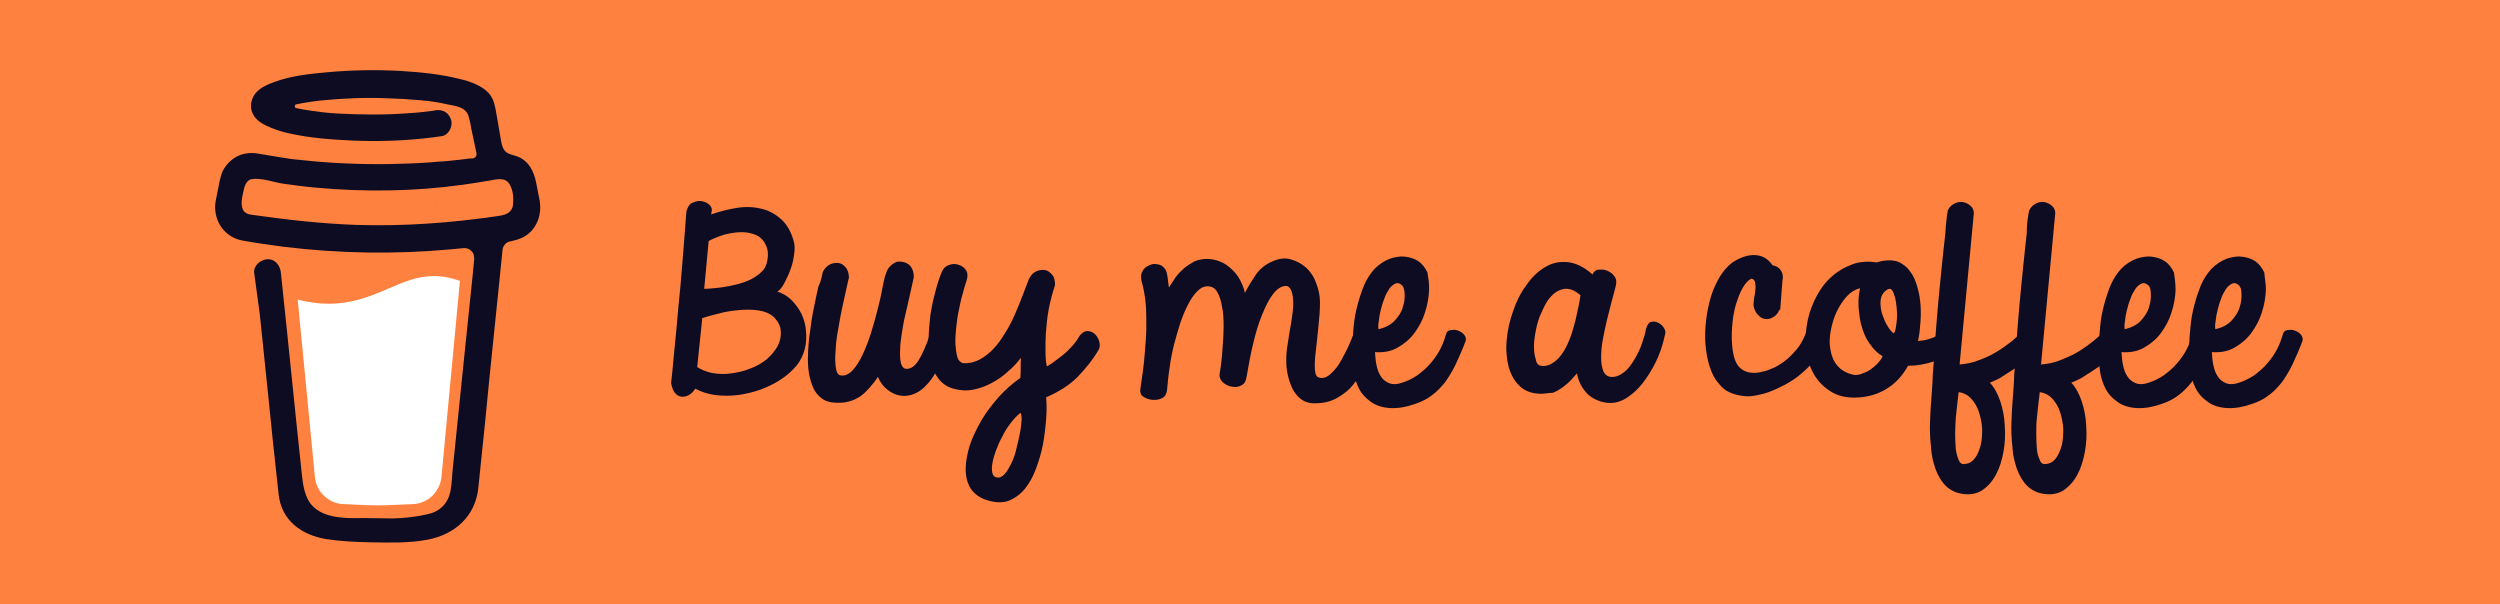 <?xml version="1.0" encoding="utf-8"?>
<!-- Generator: Adobe Illustrator 24.3.0, SVG Export Plug-In . SVG Version: 6.00 Build 0)  -->
<svg version="1.1" id="Layer_1" xmlns="http://www.w3.org/2000/svg" xmlns:xlink="http://www.w3.org/1999/xlink" x="0px" y="0px"
	 viewBox="0 0 786 190" style="enable-background:new 0 0 786 190;" xml:space="preserve">
<style type="text/css">
	.st0{fill:#FF813F;}
	.st1{fill:#0D0C22;}
	.st2{fill:#FFFFFF;}
</style>
<rect class="st0" width="786" height="190"/>
<g>
	<g>
		<path class="st1" d="M215.8,66.5c0.4-1.4,0.9-2.3,1.8-2.7s1.8-0.7,2.7-0.6s1.7,0.4,2.4,0.9c0.7,0.5,1.1,1.2,1.1,1.8
			c0,0.3,0,0.5-0.1,0.8s-0.1,0.5-0.1,0.7c2.9-1,5.7-1.7,8.5-2.1s5.2-0.2,7.6,0.4c2.3,0.6,4.2,1.7,6,3.3c1.7,1.6,3,3.8,3.8,6.7
			c0.4,1.2,0.4,2.5,0.2,4.1c-0.2,1.5-0.5,3.2-1.1,4.7c-0.5,1.5-1.2,3-1.9,4.3c-0.7,1.4-1.4,2.3-2.3,2.9c1.7,0.5,3.2,1.4,4.5,2.7
			c1.3,1.3,2.3,2.7,3.1,4.3c0.7,1.6,1.3,3.4,1.4,5.3c0.2,1.9,0.1,3.9-0.4,5.8s-1.3,3.6-2.6,5.2c-1.4,1.6-3,3.1-4.9,4.3
			c-1.9,1.3-4.1,2.3-6.4,3.2c-2.3,0.8-4.8,1.4-7.1,1.7c-2.4,0.3-4.8,0.3-7.1,0s-4.5-1-6.3-2c-0.6,1-1.4,1.7-2.2,2.1
			s-1.6,0.5-2.3,0.4s-1.4-0.5-2-1.3c-0.5-0.7-0.9-1.7-1.1-3c0.5-4.2,0.8-8.6,1.3-13.2s0.8-9.2,1.3-13.9c0.5-4.7,0.8-9.3,1.2-13.8
			C215.1,75.2,215.5,70.8,215.8,66.5L215.8,66.5z M219.2,115.4c1.4,0.9,2.9,1.5,4.8,1.9c1.9,0.3,3.8,0.4,5.9,0.1
			c2-0.3,4-0.7,5.9-1.5c2-0.7,3.7-1.7,5.2-2.9c1.4-1.2,2.6-2.6,3.5-4.2c0.8-1.6,1.2-3.4,0.9-5.4c-0.1-0.7-0.4-1.4-0.8-2.1
			c-0.5-0.6-0.9-1.3-1.5-1.8c-1.2-1-2.7-1.6-4.6-1.9c-2-0.3-4.1-0.3-6.2-0.1c-2.2,0.2-4.3,0.5-6.4,1.1c-2.1,0.5-3.8,1-5.1,1.4
			L219.2,115.4L219.2,115.4z M221.4,90.8c0.4,0,1,0,2.1-0.1s2.3-0.2,3.7-0.4c1.4-0.2,2.9-0.5,4.5-0.9c1.5-0.4,3.1-0.9,4.4-1.6
			c1.4-0.7,2.5-1.5,3.5-2.5s1.5-2.3,1.7-3.7c0.3-1.8,0.1-3.3-0.5-4.5c-0.5-1.2-1.3-2.1-2.3-2.8c-1.1-0.6-2.3-1-3.7-1.2
			s-2.8-0.1-4.2,0.1s-2.9,0.5-4.2,1s-2.6,1-3.6,1.6L221.4,90.8L221.4,90.8z M258.7,85.5c0.6-1.2,1.4-2,2.3-2.4s1.8-0.5,2.7-0.4
			s1.6,0.7,2.3,1.5c0.6,0.8,0.9,1.9,0.9,3.2c-0.2,0.5-0.4,1.7-0.8,3.4c-0.4,1.7-0.8,3.6-1.3,5.9s-0.9,4.5-1.3,7
			c-0.5,2.4-0.7,4.8-0.8,6.8c-0.2,2.1-0.1,3.8,0.1,5.2c0.2,1.4,0.7,2.2,1.4,2.3c1.4,0.3,2.6-0.3,3.8-1.5c1.2-1.3,2.3-3,3.2-5
			c1-2.1,1.9-4.4,2.7-7c0.8-2.6,1.5-5,2.1-7.5c0.6-2.3,1.1-4.5,1.4-6.3c0.4-1.8,0.6-3.1,0.8-3.7c0.4-1.2,0.7-2.2,1.3-2.9
			s1.4-1.4,2.5-1.8c1.6-0.2,2.9,0.2,3.9,1c0.9,0.9,1.4,2.2,1.4,3.8c-0.4,1.8-0.8,3.8-1.3,5.9s-0.9,4.1-1.4,6.1
			c-0.5,2.1-0.8,4.1-1.1,5.9c-0.3,1.9-0.5,3.6-0.5,5.1c-0.1,1.5,0,2.8,0.2,3.8s0.6,1.7,1.3,2c1.5,0.3,2.9-0.5,4.1-2.3
			s2.5-4.7,3.9-8.7c0.5-1,1.1-1.7,1.9-1.9c0.8-0.3,1.6-0.2,2.3,0.2s1.3,1,1.7,1.9c0.4,0.9,0.4,2,0,3.2c-0.3,0.8-0.6,1.7-1.1,2.8
			s-0.9,2.2-1.5,3.2c-0.6,1.2-1.3,2.3-2,3.4c-0.7,1.2-1.4,2.2-2.3,3.1c-1.2,1.4-2.5,2.4-4,3c-1.4,0.6-2.9,0.8-4.3,0.6
			c-1.4-0.2-2.8-0.8-4.1-1.8c-1.3-1-2.3-2.3-3.1-4.1c-0.8,1.3-1.7,2.3-2.6,3.4c-0.9,1-1.8,1.9-2.9,2.7c-1.1,0.7-2.3,1.3-3.5,1.6
			c-1.3,0.4-2.8,0.5-4.5,0.4s-3.1-0.5-4.2-1.4c-1.1-0.8-2-1.9-2.6-3.2c-0.6-1.4-1-2.8-1.3-4.3s-0.4-3.2-0.4-4.8
			c0-1.6,0.1-3.2,0.2-4.5c0.1-1.4,0.2-2.6,0.4-3.6c0.2-1.3,0.4-2.8,0.6-4.4c0.3-1.7,0.6-3.4,1-5.2c0.4-1.8,0.7-3.5,1.1-5.1
			C258.2,88.2,258.4,86.8,258.7,85.5L258.7,85.5z"/>
		<path class="st1" d="M296.1,85.5c0.5-1.2,1.3-1.9,2.3-2.2c1.1-0.4,2.1-0.4,3.1,0c1,0.3,1.8,0.9,2.3,1.8s0.5,2.1,0,3.4
			c-0.4,1.2-0.8,2.5-1.2,4.1c-0.5,1.6-0.8,3.4-1.2,5.2s-0.6,3.7-0.8,5.5c-0.2,1.9-0.3,3.6-0.2,5.1c0.1,1.5,0.3,2.9,0.6,3.9
			s1,1.7,1.8,1.9c1.8,0.1,3.5-0.3,5.1-1.1c1.5-0.8,3.1-2,4.4-3.4c1.4-1.4,2.6-3.2,3.7-5c1.2-1.9,2.2-3.8,3.1-5.9
			c0.9-2,1.7-4,2.4-5.9c0.7-1.9,1.4-3.7,2-5.2c0.6-1.2,1.4-2,2.3-2.4s1.8-0.5,2.7-0.4s1.6,0.7,2.3,1.5s0.9,1.9,0.9,3.2
			c-0.8,2.5-1.5,5-2,7.7s-0.7,5.1-0.9,7.7c-0.1,1.8-0.1,3.5-0.1,5.3c0,1.7,0.1,3.3,0.4,4.9c0.5-0.3,1.3-0.7,2.2-1.4s1.9-1.4,2.9-2.2
			c1-0.8,2-1.8,2.9-2.8s1.7-2.1,2.3-3.2c0.9-1.2,1.9-1.6,2.8-1.5s1.7,0.5,2.3,1.2c0.6,0.7,1,1.5,1.2,2.5s0,1.8-0.5,2.5
			c-1.7,2.9-3.9,5.6-6.4,8.2c-2.6,2.6-5.9,4.7-9.9,6.4c0.2,2,0.2,4.3,0,6.9s-0.5,5.2-1,7.9s-1.3,5.2-2.2,7.7
			c-0.9,2.4-2.1,4.6-3.5,6.3s-3.2,3-5,3.7s-4.1,0.7-6.7-0.1c-2.4-0.7-4.2-2-5.3-3.7c-1.1-1.7-1.6-3.8-1.6-6.1s0.5-4.9,1.3-7.5
			c0.9-2.7,2.2-5.3,3.7-7.9c1.5-2.6,3.4-5,5.5-7.4c2.1-2.3,4.3-4.2,6.7-5.9c0.1-1.2,0.1-2.2,0.1-3.2s0-2,0.1-3.1
			c-1.2,1.5-2.5,3-4.1,4.3c-1.5,1.4-3.2,2.6-5.1,3.6c-1.8,1-3.8,1.7-5.8,2.1s-4.1,0.3-6.2-0.3c-2-0.5-3.5-1.6-4.7-3.1
			s-2-3.3-2.5-5.4s-0.7-4.4-0.7-6.9c0.1-2.5,0.3-5,0.6-7.7c0.4-2.5,0.9-5,1.6-7.5C294.6,89.6,295.3,87.4,296.1,85.5L296.1,85.5z
			 M320.8,129.8c-1.1,0.9-2.1,2-3.1,3.3s-1.9,2.7-2.6,4.2c-0.8,1.4-1.4,2.9-2,4.4c-0.5,1.4-0.9,2.8-1.1,4s-0.2,2.2,0,3
			s0.6,1.3,1.4,1.4c0.9,0.2,1.7-0.2,2.5-1.1c0.8-0.9,1.4-2,2.1-3.4s1.2-3,1.6-4.7s0.8-3.3,1.1-4.9c0.3-1.5,0.4-2.9,0.5-4.1
			C321.2,130.8,321.1,130.1,320.8,129.8L320.8,129.8z M358.5,122.5c0.6-4.2,1.2-8,1.4-11.3c0.3-3.2,0.5-6,0.5-8.5s0-4.5-0.1-6.1
			c-0.1-1.7-0.3-3.1-0.5-4.2c-0.2-1.2-0.4-2.2-0.6-2.9c-0.2-0.7-0.4-1.4-0.4-1.9c-0.1-0.7,0-1.4,0.2-1.9s0.5-1,0.9-1.4
			s0.9-0.6,1.4-0.9c0.5-0.2,1-0.4,1.5-0.4c1,0,1.8,0.2,2.4,0.5c0.5,0.4,1,0.8,1.3,1.4s0.5,1.4,0.6,2.3s0.2,2,0.4,3.2
			c0.6-1,1.4-2.1,2.1-3.2c0.8-1.1,1.7-2,2.7-2.9c1-0.8,2.1-1.5,3.2-2.1c1.2-0.5,2.5-0.8,3.9-0.8s2.9,0.3,4.1,0.8
			c1.4,0.5,2.5,1.3,3.6,2.3s2,2.1,2.7,3.4s1.3,2.7,1.6,4.2c1-2,2.2-3.9,3.4-5.7c1.3-1.8,2.9-3.2,5-4.1c2.1-1,4.1-1.3,5.9-0.8
			s3.4,1.3,4.9,2.6c1.4,1.3,2.5,2.9,3.2,4.9c0.8,2,1.2,4,1.2,6.1c0,2.4-0.2,5-0.5,7.7s-0.5,5.1-0.8,7.5c-0.3,2.3-0.4,4.2-0.3,5.8
			s0.5,2.4,1.3,2.6c1.3,0.4,2.5-0.1,3.7-1.2s2.3-2.4,3.2-4.1s1.8-3.2,2.5-4.9c0.7-1.7,1.3-3,1.7-3.9c0.4-0.8,0.9-1.3,1.6-1.4
			s1.4-0.2,2.1,0.2c0.7,0.3,1.3,0.8,1.7,1.5c0.5,0.7,0.6,1.6,0.5,2.6c-0.5,2.3-1.4,4.6-2.3,6.9s-2.3,4.4-3.7,6.2
			c-1.4,1.9-3.2,3.3-5.3,4.5c-2.1,1.2-4.4,1.7-7.1,1.7c-1.8,0-3.2-0.5-4.4-1.4c-1.2-1-2.1-2.2-2.7-3.5c-0.6-1.4-1.1-2.9-1.4-4.4
			s-0.4-2.9-0.4-4.1c0-1.7,0.1-3.3,0.4-4.9c0.2-1.5,0.5-3.1,0.7-4.5c0.3-1.4,0.5-2.9,0.7-4.3s0.4-2.7,0.4-4.1c0-1.8-0.2-3.2-0.6-4.2
			s-1-1.5-1.7-1.5c-1.4,0-2.8,0.9-4.1,2.6c-1.3,1.7-2.4,4-3.5,6.7s-2,5.8-2.8,9.2c-0.8,3.4-1.4,6.8-2,10.2c-0.2,1.2-0.6,2-1.5,2.5
			s-1.8,0.7-2.9,0.5c-1-0.1-1.9-0.5-2.8-1.2c-0.8-0.6-1.3-1.5-1.3-2.6c0.1-0.6,0.3-1.7,0.5-3.3c0.2-1.6,0.4-3.4,0.5-5.5
			c0.2-2.1,0.3-4.2,0.3-6.5s-0.1-4.3-0.5-6.1c-0.3-1.9-0.8-3.4-1.5-4.6S381,90,379.6,90c-1.1,0-2.1,0.5-3.1,1.5s-2,2.3-2.9,4.1
			c-0.9,1.7-1.7,3.6-2.5,5.9c-0.7,2.3-1.4,4.5-2,6.9s-1.1,5-1.4,7.4c-0.4,2.5-0.6,4.9-0.8,7c-0.2,1.2-0.7,2-1.6,2.4
			c-1,0.5-2,0.6-3.1,0.5s-2.1-0.5-2.9-1.1C358.8,124.3,358.4,123.5,358.5,122.5L358.5,122.5z"/>
		<path class="st1" d="M449.3,91.2c-0.1,2.3-0.5,4.7-1.3,7.1c-0.7,2.3-1.9,4.5-3.3,6.4s-3.2,3.4-5.3,4.6c-2.1,1.2-4.5,1.6-7.1,1.4
			c0.1,1.4,0.2,2.9,0.5,4.2c0.3,1.4,0.7,2.5,1.4,3.5c0.6,1,1.5,1.6,2.6,2.1c1.1,0.4,2.4,0.4,4.1-0.2c1.6-0.5,3.2-1.3,4.7-2.3
			c1.5-1.1,2.9-2.3,4.1-3.7c1.2-1.4,2.3-2.9,3.1-4.5c0.8-1.5,1.4-3.2,1.8-4.6c0.2-0.8,0.6-1.3,1.4-1.4s1.4-0.2,2.3,0.1
			c0.8,0.3,1.4,0.6,2,1.3c0.5,0.6,0.7,1.3,0.5,2c-1,2.7-2.1,5.1-3.1,7.3c-1,2.1-2.2,4-3.3,5.6c-1.3,1.6-2.6,3-4.1,4.1
			c-1.5,1.2-3.3,2.1-5.4,2.8c-2.8,1-5.3,1.4-7.7,1.3c-2.3-0.1-4.4-0.7-6.1-1.9c-1.7-1.2-3.2-2.7-4.1-4.8c-1-2.1-1.6-4.6-1.7-7.6
			c-0.1-1.4-0.1-3.2-0.1-5.1c0-2,0.2-4.1,0.4-6.3c0.2-2.3,0.6-4.4,1.2-6.7s1.3-4.3,2.1-6.3c0.9-2,2-3.7,3.3-5.1
			c1.4-1.4,3-2.5,4.9-3.2c1.6-0.5,3.2-0.8,4.7-0.6c1.5,0.2,2.9,0.6,4.1,1.4s2.2,2.1,2.9,3.6C449,87.2,449.4,89,449.3,91.2
			L449.3,91.2z M440.4,89.4c-0.6-0.5-1.3-0.5-2-0.1c-0.6,0.4-1.3,0.9-1.8,1.8c-0.5,0.8-1.1,1.8-1.4,2.9c-0.5,1.2-0.8,2.3-1.1,3.5
			c-0.3,1.2-0.5,2.3-0.6,3.4c-0.2,1.1-0.2,2-0.1,2.6c2.2-0.5,3.9-1.4,5.1-2.7c1.3-1.4,2.2-2.8,2.6-4.4c0.5-1.5,0.6-3,0.5-4.4
			C441.5,90.7,441.1,89.8,440.4,89.4L440.4,89.4z M484.6,123.8c-2.9,0-5.1-0.8-6.8-2.4c-1.7-1.6-2.8-3.7-3.5-6.1
			c-0.6-2.5-0.9-5.3-0.6-8.4s0.9-6,2-9c1-3,2.3-5.7,4.1-8.1c1.7-2.5,3.6-4.4,5.8-5.7c2.2-1.4,4.5-1.9,7.1-1.7c2.5,0.2,5.2,1.4,8,3.9
			c0.3-0.8,0.9-1.4,1.8-1.5s1.9-0.1,2.8,0.3s1.7,0.9,2.3,1.8c0.6,0.8,0.7,1.8,0.4,3c-0.4,1.4-0.7,2.9-1.3,4.9c-0.5,2-1,3.9-1.5,5.9
			c-0.5,2.1-0.9,4.1-1.3,6.2s-0.5,4-0.5,5.7s0.3,3.1,0.7,4.1c0.5,1.1,1.3,1.7,2.4,1.8c1.4,0.1,2.7-0.4,4-1.4s2.3-2.3,3.3-4
			c1-1.6,1.8-3.3,2.4-5c0.6-1.8,1.1-3.3,1.3-4.7c0.4-1.3,0.9-2,1.6-2.2c0.8-0.2,1.5-0.1,2.3,0.3s1.4,1,1.8,1.7
			c0.5,0.8,0.5,1.5,0.2,2.3c-0.4,1.9-1,4.1-2,6.5s-2.3,4.7-3.8,6.9c-1.5,2.2-3.2,4.1-5.2,5.5c-1.9,1.5-4,2.3-6.2,2.3
			c-1,0-2-0.2-3.1-0.5c-1.1-0.4-2.1-0.9-3.1-1.6s-1.8-1.7-2.6-2.9c-0.7-1.2-1.3-2.6-1.6-4.3c-0.5,0.5-1,1.2-1.8,2
			c-0.7,0.8-1.6,1.5-2.6,2.3c-1,0.7-2.1,1.4-3.2,1.8C487,123.5,485.8,123.8,484.6,123.8z M484.5,115c1.5,0.2,2.8-0.2,4-1.1
			c1.2-0.8,2.2-2,3.1-3.4s1.6-3.1,2.3-4.9c0.6-1.8,1.1-3.5,1.5-5.2s0.7-3.2,1-4.6s0.4-2.3,0.5-3c-1.5-1.3-2.9-1.9-4.2-2
			s-2.5,0.4-3.6,1.1c-1.1,0.8-2.1,1.9-2.9,3.2c-0.8,1.4-1.5,3-2.2,4.6c-0.6,1.7-1,3.3-1.3,5.1s-0.5,3.3-0.4,4.8
			c0,1.4,0.3,2.6,0.6,3.6C483.1,114.3,483.7,114.9,484.5,115z M559.7,97.4c-0.1,0-0.2,0-0.2-0.1c-0.5,1.2-1.2,2-2,2.4
			c-0.8,0.5-1.6,0.7-2.5,0.6c-0.8-0.1-1.6-0.5-2.3-1.3c-0.7-0.7-1.2-1.7-1.4-3c0-0.6,0.1-1.4,0.2-2.3c0.2-0.9,0.3-1.8,0.4-2.7
			c0.1-0.9,0-1.6-0.1-2.3c-0.2-0.6-0.5-1-1.2-1.1c-1.1,0.6-2,1.6-2.8,3.1c-0.8,1.4-1.4,3.1-2,4.9c-0.5,1.8-0.9,3.7-1.1,5.8
			c-0.2,2-0.3,4-0.2,5.9s0.3,3.5,0.7,5c0.4,1.4,1,2.5,1.7,3.2c0.9,0.9,2,1.4,3.1,1.6c1.2,0.2,2.3,0.2,3.5-0.1c1-0.2,2.3-0.5,3.5-1.1
			c1.4-0.5,2.6-1.3,4-2.3s2.6-2.3,3.9-3.8c1.3-1.5,2.3-3.5,3.2-5.9c0.4-0.7,0.9-1.2,1.7-1.3c0.8-0.2,1.6-0.1,2.4,0.3
			c0.8,0.3,1.4,0.8,1.9,1.5s0.5,1.5,0.2,2.6c-0.9,2.3-2.1,4.1-3.5,5.9s-2.9,3.2-4.5,4.6s-3.2,2.4-5,3.4c-1.7,0.9-3.4,1.7-5,2.3
			c-1.3,0.5-2.6,0.8-4.1,1.1s-2.8,0.4-4.2,0.2c-1.4-0.2-2.8-0.5-4.1-1.1c-1.4-0.6-2.5-1.5-3.5-2.8c-1.3-1.4-2.2-3.2-2.9-5.4
			c-0.7-2.2-1.1-4.5-1.3-6.9s-0.1-5,0.2-7.6s0.8-5,1.5-7.4c0.7-2.3,1.7-4.4,2.8-6.3c1.2-1.9,2.5-3.4,4-4.5c2.4-1.6,4.9-2.4,7.1-2.3
			c2.3,0.1,4.1,1.2,5.5,3.2c1.1,0.2,2,0.7,2.6,1.6s0.8,2,0.5,3.2L559.7,97.4L559.7,97.4z"/>
		<path class="st1" d="M590,82.5c2.2-0.7,4.1-0.8,5.7-0.5s3,1.3,4.1,2.4c1.1,1.3,2,2.7,2.6,4.5s1.1,3.7,1.3,5.8
			c0.1,0.9,0.2,2,0.2,3.1c0,1.2,0,2.3-0.1,3.4c-0.1,1.2-0.2,2.3-0.3,3.2c-0.1,1-0.3,2-0.5,2.8c1.2-0.1,2.2-0.2,3.1-0.5
			s1.7-0.5,2.4-0.9s1.4-0.7,2.2-1.2c0.7-0.5,1.4-0.8,2.1-1.2c0.9-0.5,1.6-0.5,2.3-0.2c0.6,0.4,1,0.9,1.2,1.6s0.3,1.4,0.2,2.3
			s-0.5,1.4-1,2c-2.3,2.1-4.7,3.6-7.4,4.5s-5.4,1.4-8.2,1.4c-1.8,3.2-4.1,5.7-7,7.4c-2.9,1.7-6,2.5-9.4,2.6
			c-3.2,0.1-5.8-0.6-7.9-1.9c-2.2-1.4-3.9-3.1-5.1-5.1c-1.3-2.1-2.1-4.5-2.5-7.2s-0.4-5.4,0-8.2c0.4-2.8,1.2-5.4,2.4-8
			s2.7-4.9,4.6-6.8c1.9-1.9,4.1-3.4,6.7-4.4C583.8,82.4,586.7,82,590,82.5L590,82.5z M584.8,90.6c-1.5,0.4-2.9,1.2-4.1,2.5
			c-1.3,1.4-2.3,3-3.2,4.8c-0.9,1.9-1.5,3.9-1.9,6c-0.4,2.2-0.5,4.2-0.1,6.1c0.3,1.9,1,3.6,2.2,5s2.8,2.3,4.9,2.8
			c0.7,0.2,1.6,0.1,2.5-0.2c0.9-0.3,1.9-0.7,2.8-1.3s1.7-1.3,2.4-2c0.7-0.8,1.3-1.5,1.6-2.3c-1.4-0.8-2.4-1.8-3.3-2.9
			c-0.9-1.2-1.7-2.3-2.3-3.7c-1-2.3-1.6-4.7-1.8-7.2C584.1,95.4,584.3,93,584.8,90.6L584.8,90.6z M593.6,90.9
			c-1.4,0.8-2.1,1.9-2.3,3.3s0,2.9,0.4,4.4c0.5,1.4,1,2.8,1.8,4c0.7,1.2,1.4,1.9,1.9,2.2c0.3-0.3,0.5-0.8,0.6-1.6
			c0.2-0.9,0.3-1.9,0.4-3c0.1-1.2,0-2.3-0.1-3.5c-0.1-1.3-0.3-2.3-0.5-3.2c-0.3-0.9-0.5-1.6-0.9-2.2
			C594.6,90.8,594.1,90.7,593.6,90.9L593.6,90.9z"/>
		<path class="st1" d="M612.4,66.1c0.6-1.2,1.5-1.9,2.5-2.3c1-0.4,2-0.4,2.9-0.1c0.9,0.3,1.6,0.8,2.2,1.5c0.5,0.7,0.7,1.6,0.5,2.6
			l-4.4,46.8c2-0.2,4-0.5,5.9-1.3c1.9-0.7,3.8-1.5,5.6-2.6s3.5-2.3,5.1-3.6c1.6-1.4,3.2-2.6,4.5-4.1c0.7-0.4,1.4-0.3,2,0.5
			c0.6,0.6,1,1.5,1.3,2.5s0.3,2.1,0.2,3.2c-0.2,1.1-0.6,1.9-1.4,2.3c-1,0.7-2.1,1.6-3.3,2.5s-2.4,1.8-3.7,2.6
			c-1.3,0.8-2.4,1.5-3.6,2.3c-1.2,0.6-2.2,1.1-3.1,1.4c1.4,1.5,2.5,3.5,3.3,5.9c0.8,2.4,1.3,5,1.4,7.7c0.2,2.7,0.1,5.4-0.4,8.1
			c-0.5,2.7-1.2,5-2.3,7.1s-2.5,3.7-4.2,4.9s-3.8,1.6-6.2,1.3c-2.3-0.3-4.1-1.2-5.5-2.6c-1.4-1.4-2.4-3.2-3.2-5.3
			c-0.7-2.1-1.3-4.4-1.4-7c-0.3-2.5-0.4-5.1-0.3-7.7s0.2-5,0.4-7.2c0.2-2.3,0.3-4.2,0.4-5.8c0-0.9,0.1-2.6,0.3-5
			c0.2-2.5,0.5-5.4,0.6-8.8c0.3-3.4,0.5-7,0.9-10.9s0.7-7.7,1.1-11.3s0.7-7,1.1-10.2C611.8,70.3,612.1,67.8,612.4,66.1L612.4,66.1z
			 M617.6,145.9c1.3-0.1,2.3-0.6,3.2-1.7s1.4-2.4,1.9-4.1c0.4-1.6,0.5-3.3,0.5-5.2c-0.1-1.9-0.5-3.7-1-5.3c-0.5-1.6-1.4-3.1-2.4-4.2
			s-2.3-1.9-4-2.1c-0.1,0.8-0.2,1.9-0.4,3.4c-0.2,1.4-0.3,3.1-0.5,4.7c-0.1,1.7-0.2,3.4-0.2,5.1c0,1.7,0.1,3.3,0.2,4.7
			c0.2,1.4,0.5,2.5,0.9,3.4C616.2,145.6,616.8,146,617.6,145.9L617.6,145.9z"/>
		<path class="st1" d="M638,66.1c0.6-1.2,1.5-1.9,2.5-2.3c1-0.4,2-0.4,2.9-0.1c0.9,0.3,1.6,0.8,2.2,1.5c0.5,0.7,0.7,1.6,0.5,2.6
			l-4.4,46.8c2-0.2,4-0.5,5.9-1.3s3.8-1.5,5.6-2.6s3.5-2.3,5.1-3.6c1.6-1.4,3.2-2.6,4.5-4.1c0.7-0.4,1.4-0.3,2,0.5
			c0.6,0.6,1,1.5,1.3,2.5s0.3,2.1,0.2,3.2c-0.2,1.1-0.6,1.9-1.4,2.3c-1,0.7-2.1,1.6-3.3,2.5s-2.4,1.8-3.7,2.6
			c-1.3,0.8-2.4,1.5-3.6,2.3c-1.2,0.6-2.2,1.1-3.1,1.4c1.4,1.5,2.5,3.5,3.3,5.9c0.8,2.4,1.3,5,1.4,7.7c0.2,2.7,0.1,5.4-0.4,8.1
			c-0.5,2.7-1.2,5-2.3,7.1s-2.5,3.7-4.2,4.9s-3.8,1.6-6.2,1.3c-2.3-0.3-4.1-1.2-5.5-2.6c-1.4-1.4-2.4-3.2-3.2-5.3
			c-0.7-2.1-1.3-4.4-1.4-7c-0.3-2.5-0.4-5.1-0.3-7.7s0.2-5,0.4-7.2c0.2-2.3,0.3-4.2,0.4-5.8c0-0.9,0.1-2.6,0.3-5
			c0.2-2.5,0.5-5.4,0.6-8.8c0.3-3.4,0.5-7,0.9-10.9s0.7-7.7,1.1-11.3s0.7-7,1.1-10.2C637.2,70.3,637.6,67.8,638,66.1L638,66.1z
			 M643.1,145.9c1.3-0.1,2.3-0.6,3.2-1.7c0.8-1.1,1.4-2.4,1.9-4.1c0.4-1.6,0.5-3.3,0.5-5.2c-0.1-1.9-0.5-3.7-1-5.3
			c-0.5-1.6-1.4-3.1-2.4-4.2s-2.4-1.9-4-2.1c-0.1,0.8-0.2,1.9-0.4,3.4c-0.2,1.4-0.3,3.1-0.5,4.7s-0.2,3.4-0.2,5.1
			c0,1.7,0.1,3.3,0.2,4.7c0.1,1.4,0.5,2.5,0.9,3.4C641.6,145.6,642.3,146,643.1,145.9L643.1,145.9z"/>
		<path class="st1" d="M684,91.2c-0.1,2.3-0.5,4.7-1.3,7.1c-0.7,2.3-1.9,4.5-3.3,6.4c-1.4,1.9-3.2,3.4-5.3,4.6s-4.5,1.6-7.1,1.4
			c0.1,1.4,0.2,2.9,0.5,4.2c0.3,1.4,0.7,2.5,1.4,3.5c0.6,1,1.5,1.6,2.6,2.1c1.1,0.4,2.4,0.4,4.1-0.2c1.6-0.5,3.2-1.3,4.7-2.3
			c1.5-1.1,2.9-2.3,4.1-3.7c1.2-1.4,2.3-2.9,3.1-4.5c0.8-1.5,1.4-3.2,1.8-4.6c0.2-0.8,0.6-1.3,1.4-1.4s1.4-0.2,2.3,0.1
			c0.8,0.3,1.4,0.6,2,1.3c0.5,0.6,0.7,1.3,0.5,2c-1,2.7-2.1,5.1-3.1,7.3c-1,2.1-2.2,4-3.3,5.6c-1.3,1.6-2.6,3-4.1,4.1
			c-1.5,1.2-3.3,2.1-5.4,2.8c-2.8,1-5.3,1.4-7.7,1.3c-2.3-0.1-4.4-0.7-6.1-1.9c-1.7-1.2-3.2-2.7-4.1-4.8c-1-2.1-1.6-4.6-1.7-7.6
			c-0.1-1.4-0.1-3.2-0.1-5.1c0-2,0.2-4.1,0.4-6.3c0.2-2.3,0.6-4.4,1.2-6.7s1.3-4.3,2.1-6.3c0.9-2,2-3.7,3.3-5.1
			c1.4-1.4,3-2.5,4.9-3.2c1.6-0.5,3.2-0.8,4.7-0.6c1.5,0.2,2.9,0.6,4.1,1.4c1.2,0.8,2.2,2.1,2.9,3.6C683.7,87.2,684,89,684,91.2z
			 M675,89.4c-0.6-0.5-1.3-0.5-2-0.1c-0.6,0.4-1.3,0.9-1.8,1.8c-0.5,0.8-1.1,1.8-1.4,2.9c-0.5,1.2-0.8,2.3-1.1,3.5s-0.5,2.3-0.6,3.4
			c-0.2,1.1-0.2,2-0.1,2.6c2.2-0.5,3.9-1.4,5.1-2.7s2.2-2.8,2.6-4.4c0.5-1.5,0.6-3,0.5-4.4C676.2,90.7,675.8,89.8,675,89.4L675,89.4
			z"/>
		<path class="st1" d="M712.4,91.2c-0.1,2.3-0.5,4.7-1.3,7.1c-0.7,2.3-1.9,4.5-3.3,6.4c-1.4,1.9-3.2,3.4-5.3,4.6s-4.5,1.6-7.1,1.4
			c0.1,1.4,0.2,2.9,0.5,4.2c0.3,1.4,0.7,2.5,1.4,3.5c0.6,1,1.5,1.6,2.6,2.1c1.1,0.4,2.4,0.4,4.1-0.2c1.6-0.5,3.2-1.3,4.7-2.3
			c1.5-1.1,2.9-2.3,4.1-3.7c1.2-1.4,2.3-2.9,3.1-4.5c0.8-1.5,1.4-3.2,1.8-4.6c0.2-0.8,0.6-1.3,1.4-1.4s1.4-0.2,2.3,0.1
			c0.8,0.3,1.4,0.6,2,1.3c0.5,0.6,0.7,1.3,0.5,2c-1,2.7-2.1,5.1-3.1,7.3c-1,2.1-2.2,4-3.3,5.6c-1.3,1.6-2.6,3-4.1,4.1
			c-1.5,1.2-3.3,2.1-5.4,2.8c-2.8,1-5.3,1.4-7.7,1.3c-2.3-0.1-4.4-0.7-6.1-1.9c-1.7-1.2-3.2-2.7-4.1-4.8c-1-2.1-1.6-4.6-1.7-7.6
			c-0.1-1.4-0.1-3.2-0.1-5.1c0-2,0.2-4.1,0.4-6.3c0.2-2.3,0.6-4.4,1.2-6.7s1.3-4.3,2.1-6.3c0.9-2,2-3.7,3.3-5.1
			c1.4-1.4,3-2.5,4.9-3.2c1.6-0.5,3.2-0.8,4.7-0.6c1.5,0.2,2.9,0.6,4.1,1.4c1.2,0.8,2.2,2.1,2.9,3.6C712,87.2,712.4,89,712.4,91.2z
			 M703.5,89.4c-0.6-0.5-1.3-0.5-2-0.1c-0.6,0.4-1.3,0.9-1.8,1.8c-0.5,0.8-1.1,1.8-1.4,2.9c-0.5,1.2-0.8,2.3-1.1,3.5
			s-0.5,2.3-0.6,3.4c-0.2,1.1-0.2,2-0.1,2.6c2.2-0.5,3.9-1.4,5.1-2.7s2.2-2.8,2.6-4.4c0.5-1.5,0.6-3,0.5-4.4
			C704.7,90.7,704.2,89.8,703.5,89.4L703.5,89.4z"/>
	</g>
	<path class="st1" d="M136.8,64.8L136.8,64.8l-0.3-0.1C136.6,64.8,136.7,64.8,136.8,64.8z"/>
	<path class="st1" d="M138,73.2L138,73.2L138,73.2z"/>
	<path class="st1" d="M136.8,64.8C136.8,64.8,136.8,64.8,136.8,64.8C136.8,64.8,136.8,64.8,136.8,64.8
		C136.8,64.8,136.8,64.8,136.8,64.8z"/>
	<path class="st1" d="M136.8,64.8L136.8,64.8L136.8,64.8L136.8,64.8z"/>
	<path class="st1" d="M137.9,73.2l0.1-0.1l0.1,0l0,0C138,73.1,138,73.1,137.9,73.2z"/>
	<path class="st1" d="M137,65l-0.1-0.1l-0.1,0C136.9,64.9,136.9,65,137,65z"/>
	<path class="st1" d="M103.8,146.5c-0.1,0-0.2,0.1-0.3,0.2l0.1-0.1C103.6,146.6,103.7,146.6,103.8,146.5z"/>
	<path class="st1" d="M123.1,142.7c0-0.1-0.1-0.1,0,0.3c0,0,0-0.1,0-0.1C123.1,142.9,123.1,142.8,123.1,142.7z"/>
	<path class="st1" d="M121.1,146.5c-0.1,0-0.2,0.1-0.3,0.2l0.1-0.1C121,146.6,121,146.6,121.1,146.5z"/>
	<path class="st1" d="M90.2,147.4c-0.1-0.1-0.2-0.1-0.3-0.1C90,147.3,90.1,147.4,90.2,147.4L90.2,147.4z"/>
	<path class="st1" d="M87.1,144.5c0-0.1-0.1-0.2-0.1-0.4C87.1,144.2,87.1,144.4,87.1,144.5L87.1,144.5z"/>
	<path class="st1" d="M71.7,73L71.7,73l0.1,0.1C71.7,73,71.7,73,71.7,73z"/>
	<g>
		<path class="st2" d="M122.4,90.6c-5.3,2.3-11.3,4.9-19.1,4.9c-3.3,0-6.5-0.5-9.7-1.3l5.4,55.7c0.2,2.3,1.2,4.5,3,6.1
			c1.7,1.6,3.9,2.5,6.3,2.5c0,0,7.7,0.4,10.2,0.4c2.7,0,11-0.4,11-0.4c2.3,0,4.6-0.9,6.3-2.5c1.7-1.6,2.8-3.8,3-6.1l5.8-61.6
			c-2.6-0.9-5.2-1.5-8.1-1.5C131.2,86.8,127.1,88.6,122.4,90.6z"/>
		<path class="st1" d="M169.4,61.7l-0.8-4.1c-0.7-3.7-2.4-7.2-6.2-8.5c-1.2-0.4-2.6-0.6-3.5-1.5c-0.9-0.9-1.2-2.3-1.4-3.5
			c-0.4-2.3-0.8-4.7-1.2-7c-0.4-2-0.6-4.3-1.5-6.1c-1.2-2.5-3.7-3.9-6.1-4.9c-1.3-0.5-2.5-0.9-3.9-1.2c-6.1-1.6-12.6-2.2-18.9-2.6
			c-7.6-0.4-15.2-0.3-22.8,0.4c-5.6,0.5-11.6,1.1-16.9,3.1c-2,0.7-4,1.6-5.5,3.1c-1.8,1.9-2.4,4.8-1.1,7.1c0.9,1.7,2.6,2.8,4.3,3.6
			c2.2,1,4.5,1.8,6.9,2.3c6.6,1.5,13.5,2,20.2,2.3c7.5,0.3,15,0.1,22.4-0.7c1.8-0.2,3.7-0.4,5.5-0.7c2.2-0.3,3.6-3.2,2.9-5.2
			c-0.8-2.4-2.8-3.3-5.1-2.9c-0.3,0.1-0.7,0.1-1,0.2l-0.2,0c-0.8,0.1-1.6,0.2-2.4,0.3c-1.6,0.2-3.2,0.3-4.9,0.4
			c-3.7,0.3-7.3,0.4-11,0.4c-3.6,0-7.2-0.1-10.8-0.3c-1.6-0.1-3.3-0.2-4.9-0.4c-0.7-0.1-1.5-0.2-2.2-0.3l-0.7-0.1l-0.2,0l-0.7-0.1
			c-1.5-0.2-3-0.5-4.5-0.8c-0.1,0-0.3-0.1-0.4-0.2c-0.1-0.1-0.1-0.3-0.1-0.4c0-0.2,0.1-0.3,0.1-0.4c0.1-0.1,0.2-0.2,0.4-0.2h0
			c1.3-0.3,2.6-0.5,3.9-0.7c0.4-0.1,0.9-0.1,1.3-0.2h0c0.8-0.1,1.6-0.2,2.4-0.3c7-0.7,14-1,21.1-0.7c3.4,0.1,6.8,0.3,10.2,0.6
			c0.7,0.1,1.5,0.2,2.2,0.2c0.3,0,0.6,0.1,0.8,0.1l0.6,0.1c1.6,0.2,3.3,0.5,4.9,0.9c2.4,0.5,5.5,0.7,6.6,3.4
			c0.3,0.8,0.5,1.8,0.7,2.7l0.2,1.1c0,0,0,0,0,0.1c0.6,2.7,1.1,5.3,1.7,8c0,0.2,0,0.4,0,0.6c0,0.2-0.1,0.4-0.2,0.5
			c-0.1,0.2-0.3,0.3-0.4,0.4c-0.2,0.1-0.4,0.2-0.6,0.2h0l-0.3,0l-0.3,0c-1.1,0.1-2.2,0.3-3.3,0.4c-2.1,0.2-4.3,0.5-6.5,0.6
			c-4.3,0.4-8.6,0.6-12.9,0.7c-2.2,0.1-4.4,0.1-6.6,0.1c-8.7,0-17.4-0.5-26.1-1.5c-0.9-0.1-1.9-0.2-2.8-0.4c0.7,0.1-0.5-0.1-0.8-0.1
			c-0.6-0.1-1.2-0.2-1.8-0.3c-2-0.3-4-0.7-6-1c-2.4-0.4-4.7-0.2-6.9,1c-1.8,1-3.2,2.5-4.2,4.3c-0.9,2-1.2,4.1-1.6,6.2
			c-0.4,2.1-1.1,4.4-0.8,6.5c0.5,4.7,3.8,8.4,8.4,9.3c4.4,0.8,8.8,1.4,13.2,2c17.4,2.1,34.9,2.4,52.3,0.8c1.4-0.1,2.8-0.3,4.2-0.4
			c0.4,0,0.9,0,1.3,0.2c0.4,0.1,0.8,0.4,1.1,0.7c0.3,0.3,0.6,0.7,0.7,1.1c0.1,0.4,0.2,0.9,0.2,1.3l-0.4,4.3
			c-0.9,8.7-1.8,17.4-2.7,26.1c-0.9,9.1-1.9,18.3-2.8,27.4c-0.3,2.6-0.5,5.2-0.8,7.7c-0.3,2.5-0.3,5.2-0.8,7.7
			c-0.8,3.9-3.4,6.4-7.3,7.2c-3.5,0.8-7.2,1.2-10.8,1.3c-4,0-8.1-0.2-12.1-0.1c-4.3,0-9.6-0.4-12.9-3.6c-2.9-2.8-3.3-7.3-3.7-11.1
			c-0.5-5.1-1.1-10.1-1.6-15.2l-2.9-28.2l-1.9-18.2c0-0.3-0.1-0.6-0.1-0.9c-0.2-2.2-1.8-4.3-4.2-4.2c-2.1,0.1-4.4,1.9-4.2,4.2
			L81.7,99l2.9,28c0.8,7.9,1.6,15.9,2.5,23.8c0.2,1.5,0.3,3,0.5,4.6c0.9,8.3,7.2,12.8,15,14.1c4.6,0.7,9.2,0.9,13.9,1
			c5.9,0.1,11.9,0.3,17.8-0.8c8.7-1.6,15.2-7.4,16.1-16.4c0.3-2.6,0.5-5.2,0.8-7.8c0.9-8.6,1.8-17.2,2.6-25.9l2.9-28.2l1.3-12.9
			c0.1-0.6,0.3-1.2,0.8-1.7c0.4-0.5,1-0.8,1.6-0.9c2.5-0.5,4.8-1.3,6.6-3.2C169.8,69.6,170.4,65.7,169.4,61.7z M76.2,64.5
			c0,0,0,0.3-0.1,0.5C76.1,64.7,76.2,64.5,76.2,64.5z M76.5,66.3c0,0,0.1,0.1,0.1,0.2C76.5,66.4,76.4,66.4,76.5,66.3L76.5,66.3z
			 M76.7,66.7C76.8,66.8,76.8,66.9,76.7,66.7L76.7,66.7z M77.2,67.1L77.2,67.1C77.2,67.1,77.2,67.1,77.2,67.1
			C77.2,67.1,77.2,67.1,77.2,67.1L77.2,67.1z M160.3,66.5c-0.9,0.9-2.2,1.2-3.6,1.4c-14.9,2.2-29.9,3.3-45,2.8
			c-10.8-0.4-21.4-1.6-32-3.1c-1-0.1-2.2-0.3-2.9-1.1c-1.4-1.5-0.7-4.4-0.3-6.2c0.3-1.6,0.9-3.8,2.8-4c3-0.4,6.4,0.9,9.4,1.4
			c3.5,0.5,7.1,1,10.7,1.3c15.3,1.4,30.8,1.2,46-0.9c2.8-0.4,5.5-0.8,8.3-1.3c2.4-0.4,5.2-1.3,6.6,1.3c1,1.7,1.2,4.1,1,6
			C161.3,65.1,160.9,65.9,160.3,66.5L160.3,66.5z"/>
	</g>
</g>
</svg>
